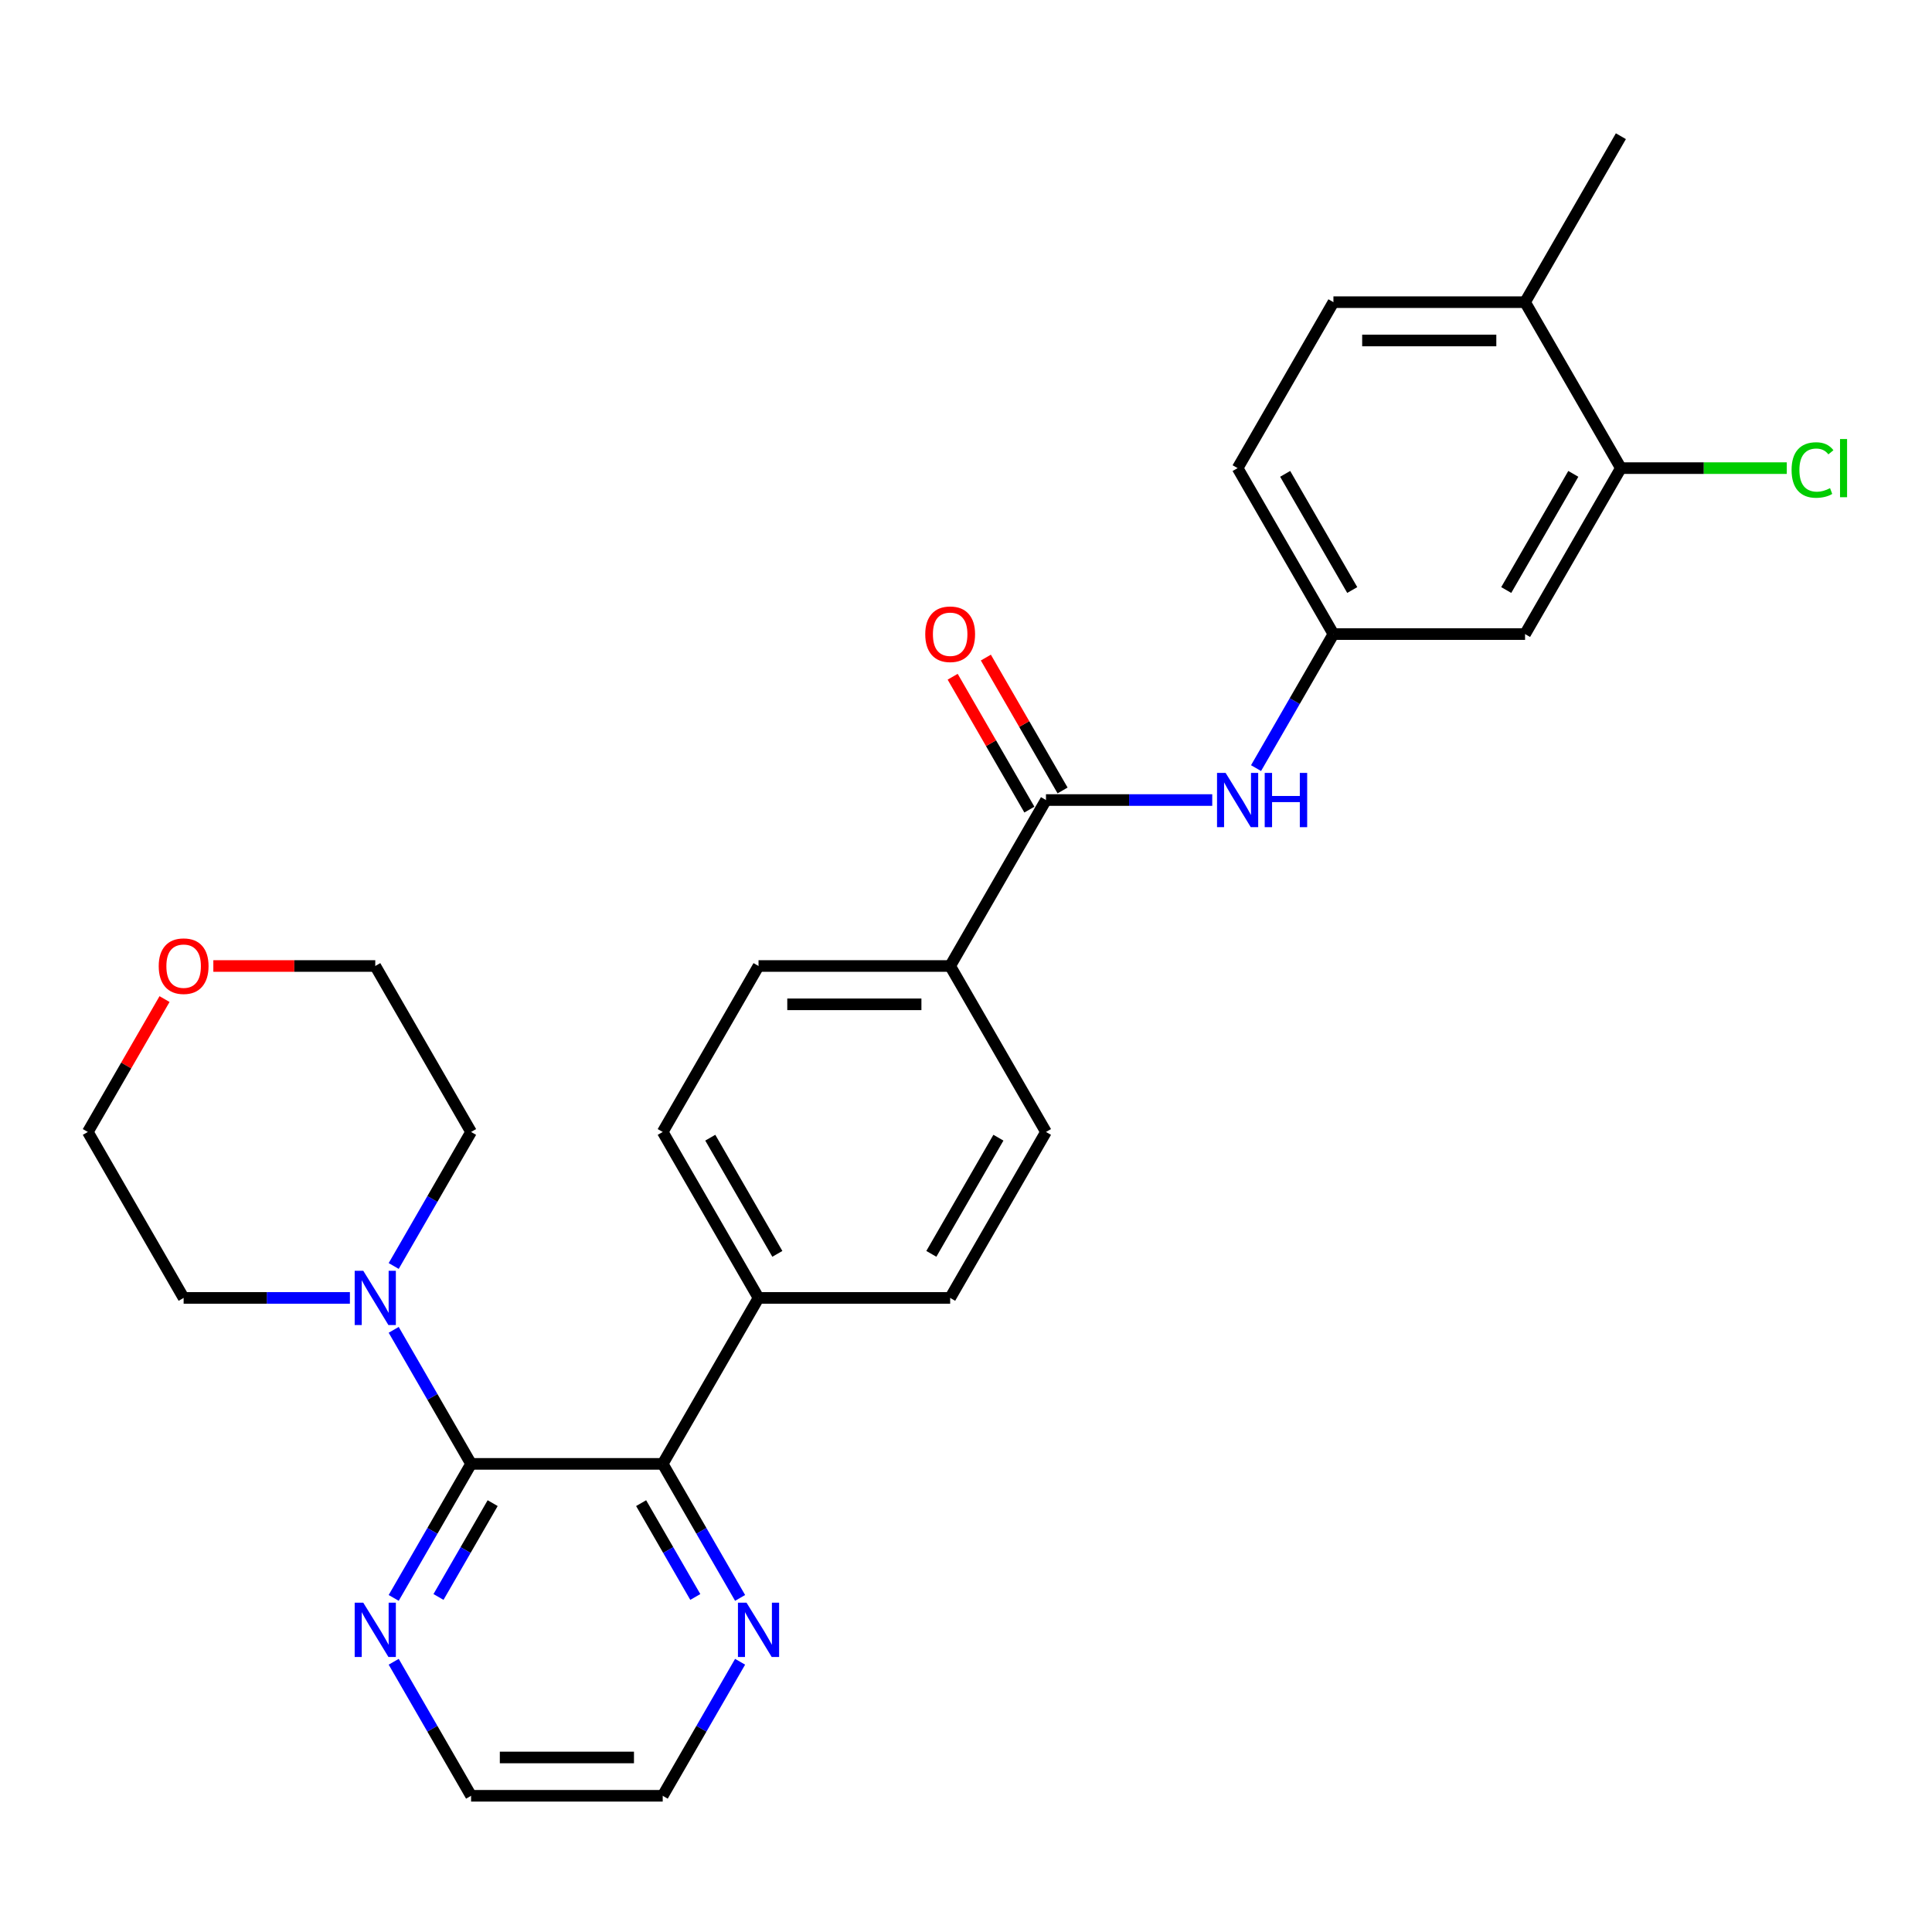 <?xml version='1.0' encoding='iso-8859-1'?>
<svg version='1.1' baseProfile='full'
              xmlns='http://www.w3.org/2000/svg'
                      xmlns:rdkit='http://www.rdkit.org/xml'
                      xmlns:xlink='http://www.w3.org/1999/xlink'
                  xml:space='preserve'
width='1000px' height='1000px' viewBox='0 0 1000 1000'>
<!-- END OF HEADER -->
<rect style='opacity:1.0;fill:#FFFFFF;stroke:none' width='1000' height='1000' x='0' y='0'> </rect>
<path class='bond-0' d='M 243.831,757.699 L 343.02,757.699' style='fill:none;fill-rule:evenodd;stroke:#000000;stroke-width:6px;stroke-linecap:butt;stroke-linejoin:miter;stroke-opacity:1' />
<path class='bond-2' d='M 243.831,757.699 L 223.805,723.012' style='fill:none;fill-rule:evenodd;stroke:#000000;stroke-width:6px;stroke-linecap:butt;stroke-linejoin:miter;stroke-opacity:1' />
<path class='bond-2' d='M 223.805,723.012 L 203.778,688.324' style='fill:none;fill-rule:evenodd;stroke:#0000FF;stroke-width:6px;stroke-linecap:butt;stroke-linejoin:miter;stroke-opacity:1' />
<path class='bond-5' d='M 243.831,757.699 L 223.805,792.387' style='fill:none;fill-rule:evenodd;stroke:#000000;stroke-width:6px;stroke-linecap:butt;stroke-linejoin:miter;stroke-opacity:1' />
<path class='bond-5' d='M 223.805,792.387 L 203.778,827.074' style='fill:none;fill-rule:evenodd;stroke:#0000FF;stroke-width:6px;stroke-linecap:butt;stroke-linejoin:miter;stroke-opacity:1' />
<path class='bond-5' d='M 255.003,778.024 L 240.985,802.305' style='fill:none;fill-rule:evenodd;stroke:#000000;stroke-width:6px;stroke-linecap:butt;stroke-linejoin:miter;stroke-opacity:1' />
<path class='bond-5' d='M 240.985,802.305 L 226.966,826.587' style='fill:none;fill-rule:evenodd;stroke:#0000FF;stroke-width:6px;stroke-linecap:butt;stroke-linejoin:miter;stroke-opacity:1' />
<path class='bond-7' d='M 343.02,757.699 L 363.047,792.387' style='fill:none;fill-rule:evenodd;stroke:#000000;stroke-width:6px;stroke-linecap:butt;stroke-linejoin:miter;stroke-opacity:1' />
<path class='bond-7' d='M 363.047,792.387 L 383.074,827.074' style='fill:none;fill-rule:evenodd;stroke:#0000FF;stroke-width:6px;stroke-linecap:butt;stroke-linejoin:miter;stroke-opacity:1' />
<path class='bond-7' d='M 331.848,778.024 L 345.867,802.305' style='fill:none;fill-rule:evenodd;stroke:#000000;stroke-width:6px;stroke-linecap:butt;stroke-linejoin:miter;stroke-opacity:1' />
<path class='bond-7' d='M 345.867,802.305 L 359.886,826.587' style='fill:none;fill-rule:evenodd;stroke:#0000FF;stroke-width:6px;stroke-linecap:butt;stroke-linejoin:miter;stroke-opacity:1' />
<path class='bond-9' d='M 343.02,757.699 L 392.614,671.799' style='fill:none;fill-rule:evenodd;stroke:#000000;stroke-width:6px;stroke-linecap:butt;stroke-linejoin:miter;stroke-opacity:1' />
<path class='bond-1' d='M 541.397,414.1 L 491.803,500' style='fill:none;fill-rule:evenodd;stroke:#000000;stroke-width:6px;stroke-linecap:butt;stroke-linejoin:miter;stroke-opacity:1' />
<path class='bond-3' d='M 541.397,414.1 L 584.425,414.1' style='fill:none;fill-rule:evenodd;stroke:#000000;stroke-width:6px;stroke-linecap:butt;stroke-linejoin:miter;stroke-opacity:1' />
<path class='bond-3' d='M 584.425,414.1 L 627.453,414.1' style='fill:none;fill-rule:evenodd;stroke:#0000FF;stroke-width:6px;stroke-linecap:butt;stroke-linejoin:miter;stroke-opacity:1' />
<path class='bond-11' d='M 549.987,409.141 L 530.132,374.751' style='fill:none;fill-rule:evenodd;stroke:#000000;stroke-width:6px;stroke-linecap:butt;stroke-linejoin:miter;stroke-opacity:1' />
<path class='bond-11' d='M 530.132,374.751 L 510.277,340.361' style='fill:none;fill-rule:evenodd;stroke:#FF0000;stroke-width:6px;stroke-linecap:butt;stroke-linejoin:miter;stroke-opacity:1' />
<path class='bond-11' d='M 532.807,419.06 L 512.952,384.67' style='fill:none;fill-rule:evenodd;stroke:#000000;stroke-width:6px;stroke-linecap:butt;stroke-linejoin:miter;stroke-opacity:1' />
<path class='bond-11' d='M 512.952,384.67 L 493.097,350.28' style='fill:none;fill-rule:evenodd;stroke:#FF0000;stroke-width:6px;stroke-linecap:butt;stroke-linejoin:miter;stroke-opacity:1' />
<path class='bond-21' d='M 181.105,671.799 L 138.077,671.799' style='fill:none;fill-rule:evenodd;stroke:#0000FF;stroke-width:6px;stroke-linecap:butt;stroke-linejoin:miter;stroke-opacity:1' />
<path class='bond-21' d='M 138.077,671.799 L 95.049,671.799' style='fill:none;fill-rule:evenodd;stroke:#000000;stroke-width:6px;stroke-linecap:butt;stroke-linejoin:miter;stroke-opacity:1' />
<path class='bond-22' d='M 203.778,655.275 L 223.805,620.587' style='fill:none;fill-rule:evenodd;stroke:#0000FF;stroke-width:6px;stroke-linecap:butt;stroke-linejoin:miter;stroke-opacity:1' />
<path class='bond-22' d='M 223.805,620.587 L 243.831,585.9' style='fill:none;fill-rule:evenodd;stroke:#000000;stroke-width:6px;stroke-linecap:butt;stroke-linejoin:miter;stroke-opacity:1' />
<path class='bond-10' d='M 650.126,397.575 L 670.153,362.888' style='fill:none;fill-rule:evenodd;stroke:#0000FF;stroke-width:6px;stroke-linecap:butt;stroke-linejoin:miter;stroke-opacity:1' />
<path class='bond-10' d='M 670.153,362.888 L 690.18,328.201' style='fill:none;fill-rule:evenodd;stroke:#000000;stroke-width:6px;stroke-linecap:butt;stroke-linejoin:miter;stroke-opacity:1' />
<path class='bond-4' d='M 838.962,242.301 L 789.368,328.201' style='fill:none;fill-rule:evenodd;stroke:#000000;stroke-width:6px;stroke-linecap:butt;stroke-linejoin:miter;stroke-opacity:1' />
<path class='bond-4' d='M 814.343,245.267 L 779.627,305.397' style='fill:none;fill-rule:evenodd;stroke:#000000;stroke-width:6px;stroke-linecap:butt;stroke-linejoin:miter;stroke-opacity:1' />
<path class='bond-19' d='M 838.962,242.301 L 881.901,242.301' style='fill:none;fill-rule:evenodd;stroke:#000000;stroke-width:6px;stroke-linecap:butt;stroke-linejoin:miter;stroke-opacity:1' />
<path class='bond-19' d='M 881.901,242.301 L 924.84,242.301' style='fill:none;fill-rule:evenodd;stroke:#00CC00;stroke-width:6px;stroke-linecap:butt;stroke-linejoin:miter;stroke-opacity:1' />
<path class='bond-31' d='M 838.962,242.301 L 789.368,156.401' style='fill:none;fill-rule:evenodd;stroke:#000000;stroke-width:6px;stroke-linecap:butt;stroke-linejoin:miter;stroke-opacity:1' />
<path class='bond-23' d='M 203.778,860.124 L 223.805,894.811' style='fill:none;fill-rule:evenodd;stroke:#0000FF;stroke-width:6px;stroke-linecap:butt;stroke-linejoin:miter;stroke-opacity:1' />
<path class='bond-23' d='M 223.805,894.811 L 243.831,929.499' style='fill:none;fill-rule:evenodd;stroke:#000000;stroke-width:6px;stroke-linecap:butt;stroke-linejoin:miter;stroke-opacity:1' />
<path class='bond-6' d='M 789.368,328.201 L 690.18,328.201' style='fill:none;fill-rule:evenodd;stroke:#000000;stroke-width:6px;stroke-linecap:butt;stroke-linejoin:miter;stroke-opacity:1' />
<path class='bond-28' d='M 383.074,860.124 L 363.047,894.811' style='fill:none;fill-rule:evenodd;stroke:#0000FF;stroke-width:6px;stroke-linecap:butt;stroke-linejoin:miter;stroke-opacity:1' />
<path class='bond-28' d='M 363.047,894.811 L 343.02,929.499' style='fill:none;fill-rule:evenodd;stroke:#000000;stroke-width:6px;stroke-linecap:butt;stroke-linejoin:miter;stroke-opacity:1' />
<path class='bond-8' d='M 491.803,500 L 392.614,500' style='fill:none;fill-rule:evenodd;stroke:#000000;stroke-width:6px;stroke-linecap:butt;stroke-linejoin:miter;stroke-opacity:1' />
<path class='bond-8' d='M 476.924,519.838 L 407.492,519.838' style='fill:none;fill-rule:evenodd;stroke:#000000;stroke-width:6px;stroke-linecap:butt;stroke-linejoin:miter;stroke-opacity:1' />
<path class='bond-30' d='M 491.803,500 L 541.397,585.9' style='fill:none;fill-rule:evenodd;stroke:#000000;stroke-width:6px;stroke-linecap:butt;stroke-linejoin:miter;stroke-opacity:1' />
<path class='bond-15' d='M 392.614,671.799 L 491.803,671.799' style='fill:none;fill-rule:evenodd;stroke:#000000;stroke-width:6px;stroke-linecap:butt;stroke-linejoin:miter;stroke-opacity:1' />
<path class='bond-16' d='M 392.614,671.799 L 343.02,585.9' style='fill:none;fill-rule:evenodd;stroke:#000000;stroke-width:6px;stroke-linecap:butt;stroke-linejoin:miter;stroke-opacity:1' />
<path class='bond-16' d='M 402.355,648.996 L 367.639,588.866' style='fill:none;fill-rule:evenodd;stroke:#000000;stroke-width:6px;stroke-linecap:butt;stroke-linejoin:miter;stroke-opacity:1' />
<path class='bond-20' d='M 690.18,328.201 L 640.585,242.301' style='fill:none;fill-rule:evenodd;stroke:#000000;stroke-width:6px;stroke-linecap:butt;stroke-linejoin:miter;stroke-opacity:1' />
<path class='bond-20' d='M 699.92,305.397 L 665.204,245.267' style='fill:none;fill-rule:evenodd;stroke:#000000;stroke-width:6px;stroke-linecap:butt;stroke-linejoin:miter;stroke-opacity:1' />
<path class='bond-12' d='M 789.368,156.401 L 690.18,156.401' style='fill:none;fill-rule:evenodd;stroke:#000000;stroke-width:6px;stroke-linecap:butt;stroke-linejoin:miter;stroke-opacity:1' />
<path class='bond-12' d='M 774.49,176.239 L 705.058,176.239' style='fill:none;fill-rule:evenodd;stroke:#000000;stroke-width:6px;stroke-linecap:butt;stroke-linejoin:miter;stroke-opacity:1' />
<path class='bond-27' d='M 789.368,156.401 L 838.962,70.501' style='fill:none;fill-rule:evenodd;stroke:#000000;stroke-width:6px;stroke-linecap:butt;stroke-linejoin:miter;stroke-opacity:1' />
<path class='bond-13' d='M 392.614,500 L 343.02,585.9' style='fill:none;fill-rule:evenodd;stroke:#000000;stroke-width:6px;stroke-linecap:butt;stroke-linejoin:miter;stroke-opacity:1' />
<path class='bond-14' d='M 541.397,585.9 L 491.803,671.799' style='fill:none;fill-rule:evenodd;stroke:#000000;stroke-width:6px;stroke-linecap:butt;stroke-linejoin:miter;stroke-opacity:1' />
<path class='bond-14' d='M 516.778,588.866 L 482.062,648.996' style='fill:none;fill-rule:evenodd;stroke:#000000;stroke-width:6px;stroke-linecap:butt;stroke-linejoin:miter;stroke-opacity:1' />
<path class='bond-17' d='M 110.423,500 L 152.33,500' style='fill:none;fill-rule:evenodd;stroke:#FF0000;stroke-width:6px;stroke-linecap:butt;stroke-linejoin:miter;stroke-opacity:1' />
<path class='bond-17' d='M 152.33,500 L 194.237,500' style='fill:none;fill-rule:evenodd;stroke:#000000;stroke-width:6px;stroke-linecap:butt;stroke-linejoin:miter;stroke-opacity:1' />
<path class='bond-29' d='M 85.165,517.12 L 65.31,551.51' style='fill:none;fill-rule:evenodd;stroke:#FF0000;stroke-width:6px;stroke-linecap:butt;stroke-linejoin:miter;stroke-opacity:1' />
<path class='bond-29' d='M 65.31,551.51 L 45.455,585.9' style='fill:none;fill-rule:evenodd;stroke:#000000;stroke-width:6px;stroke-linecap:butt;stroke-linejoin:miter;stroke-opacity:1' />
<path class='bond-18' d='M 690.18,156.401 L 640.585,242.301' style='fill:none;fill-rule:evenodd;stroke:#000000;stroke-width:6px;stroke-linecap:butt;stroke-linejoin:miter;stroke-opacity:1' />
<path class='bond-25' d='M 95.049,671.799 L 45.455,585.9' style='fill:none;fill-rule:evenodd;stroke:#000000;stroke-width:6px;stroke-linecap:butt;stroke-linejoin:miter;stroke-opacity:1' />
<path class='bond-26' d='M 243.831,585.9 L 194.237,500' style='fill:none;fill-rule:evenodd;stroke:#000000;stroke-width:6px;stroke-linecap:butt;stroke-linejoin:miter;stroke-opacity:1' />
<path class='bond-24' d='M 243.831,929.499 L 343.02,929.499' style='fill:none;fill-rule:evenodd;stroke:#000000;stroke-width:6px;stroke-linecap:butt;stroke-linejoin:miter;stroke-opacity:1' />
<path class='bond-24' d='M 258.71,909.661 L 328.142,909.661' style='fill:none;fill-rule:evenodd;stroke:#000000;stroke-width:6px;stroke-linecap:butt;stroke-linejoin:miter;stroke-opacity:1' />
<path  class='atom-3' d='M 188.028 657.754
L 197.233 672.633
Q 198.145 674.101, 199.613 676.759
Q 201.081 679.417, 201.161 679.576
L 201.161 657.754
L 204.89 657.754
L 204.89 685.845
L 201.042 685.845
L 191.162 669.578
Q 190.012 667.673, 188.782 665.491
Q 187.592 663.309, 187.235 662.634
L 187.235 685.845
L 183.584 685.845
L 183.584 657.754
L 188.028 657.754
' fill='#0000FF'/>
<path  class='atom-4' d='M 634.376 400.055
L 643.581 414.933
Q 644.493 416.401, 645.961 419.06
Q 647.429 421.718, 647.509 421.877
L 647.509 400.055
L 651.238 400.055
L 651.238 428.145
L 647.39 428.145
L 637.51 411.878
Q 636.36 409.974, 635.13 407.792
Q 633.94 405.61, 633.583 404.935
L 633.583 428.145
L 629.932 428.145
L 629.932 400.055
L 634.376 400.055
' fill='#0000FF'/>
<path  class='atom-4' d='M 654.611 400.055
L 658.419 400.055
L 658.419 411.997
L 672.782 411.997
L 672.782 400.055
L 676.591 400.055
L 676.591 428.145
L 672.782 428.145
L 672.782 415.172
L 658.419 415.172
L 658.419 428.145
L 654.611 428.145
L 654.611 400.055
' fill='#0000FF'/>
<path  class='atom-6' d='M 188.028 829.554
L 197.233 844.432
Q 198.145 845.9, 199.613 848.558
Q 201.081 851.217, 201.161 851.375
L 201.161 829.554
L 204.89 829.554
L 204.89 857.644
L 201.042 857.644
L 191.162 841.377
Q 190.012 839.473, 188.782 837.291
Q 187.592 835.108, 187.235 834.434
L 187.235 857.644
L 183.584 857.644
L 183.584 829.554
L 188.028 829.554
' fill='#0000FF'/>
<path  class='atom-8' d='M 386.405 829.554
L 395.61 844.432
Q 396.522 845.9, 397.99 848.558
Q 399.458 851.217, 399.538 851.375
L 399.538 829.554
L 403.267 829.554
L 403.267 857.644
L 399.418 857.644
L 389.539 841.377
Q 388.389 839.473, 387.159 837.291
Q 385.969 835.108, 385.611 834.434
L 385.611 857.644
L 381.961 857.644
L 381.961 829.554
L 386.405 829.554
' fill='#0000FF'/>
<path  class='atom-12' d='M 478.908 328.28
Q 478.908 321.535, 482.241 317.766
Q 485.574 313.997, 491.803 313.997
Q 498.032 313.997, 501.364 317.766
Q 504.697 321.535, 504.697 328.28
Q 504.697 335.104, 501.325 338.992
Q 497.952 342.841, 491.803 342.841
Q 485.613 342.841, 482.241 338.992
Q 478.908 335.144, 478.908 328.28
M 491.803 339.667
Q 496.088 339.667, 498.389 336.81
Q 500.73 333.914, 500.73 328.28
Q 500.73 322.765, 498.389 319.988
Q 496.088 317.171, 491.803 317.171
Q 487.518 317.171, 485.177 319.948
Q 482.876 322.725, 482.876 328.28
Q 482.876 333.953, 485.177 336.81
Q 487.518 339.667, 491.803 339.667
' fill='#FF0000'/>
<path  class='atom-18' d='M 82.154 500.079
Q 82.154 493.335, 85.487 489.565
Q 88.82 485.796, 95.049 485.796
Q 101.278 485.796, 104.611 489.565
Q 107.943 493.335, 107.943 500.079
Q 107.943 506.904, 104.571 510.792
Q 101.198 514.64, 95.049 514.64
Q 88.859 514.64, 85.487 510.792
Q 82.154 506.943, 82.154 500.079
M 95.049 511.466
Q 99.334 511.466, 101.635 508.61
Q 103.976 505.713, 103.976 500.079
Q 103.976 494.564, 101.635 491.787
Q 99.334 488.97, 95.049 488.97
Q 90.764 488.97, 88.423 491.748
Q 86.122 494.525, 86.122 500.079
Q 86.122 505.753, 88.423 508.61
Q 90.764 511.466, 95.049 511.466
' fill='#FF0000'/>
<path  class='atom-20' d='M 927.319 243.273
Q 927.319 236.29, 930.573 232.64
Q 933.866 228.95, 940.095 228.95
Q 945.887 228.95, 948.982 233.037
L 946.364 235.179
Q 944.102 232.203, 940.095 232.203
Q 935.85 232.203, 933.588 235.06
Q 931.366 237.877, 931.366 243.273
Q 931.366 248.827, 933.667 251.684
Q 936.008 254.541, 940.531 254.541
Q 943.626 254.541, 947.236 252.676
L 948.347 255.652
Q 946.879 256.604, 944.657 257.159
Q 942.436 257.715, 939.976 257.715
Q 933.866 257.715, 930.573 253.985
Q 927.319 250.256, 927.319 243.273
' fill='#00CC00'/>
<path  class='atom-20' d='M 952.394 227.244
L 956.044 227.244
L 956.044 257.358
L 952.394 257.358
L 952.394 227.244
' fill='#00CC00'/>
</svg>
